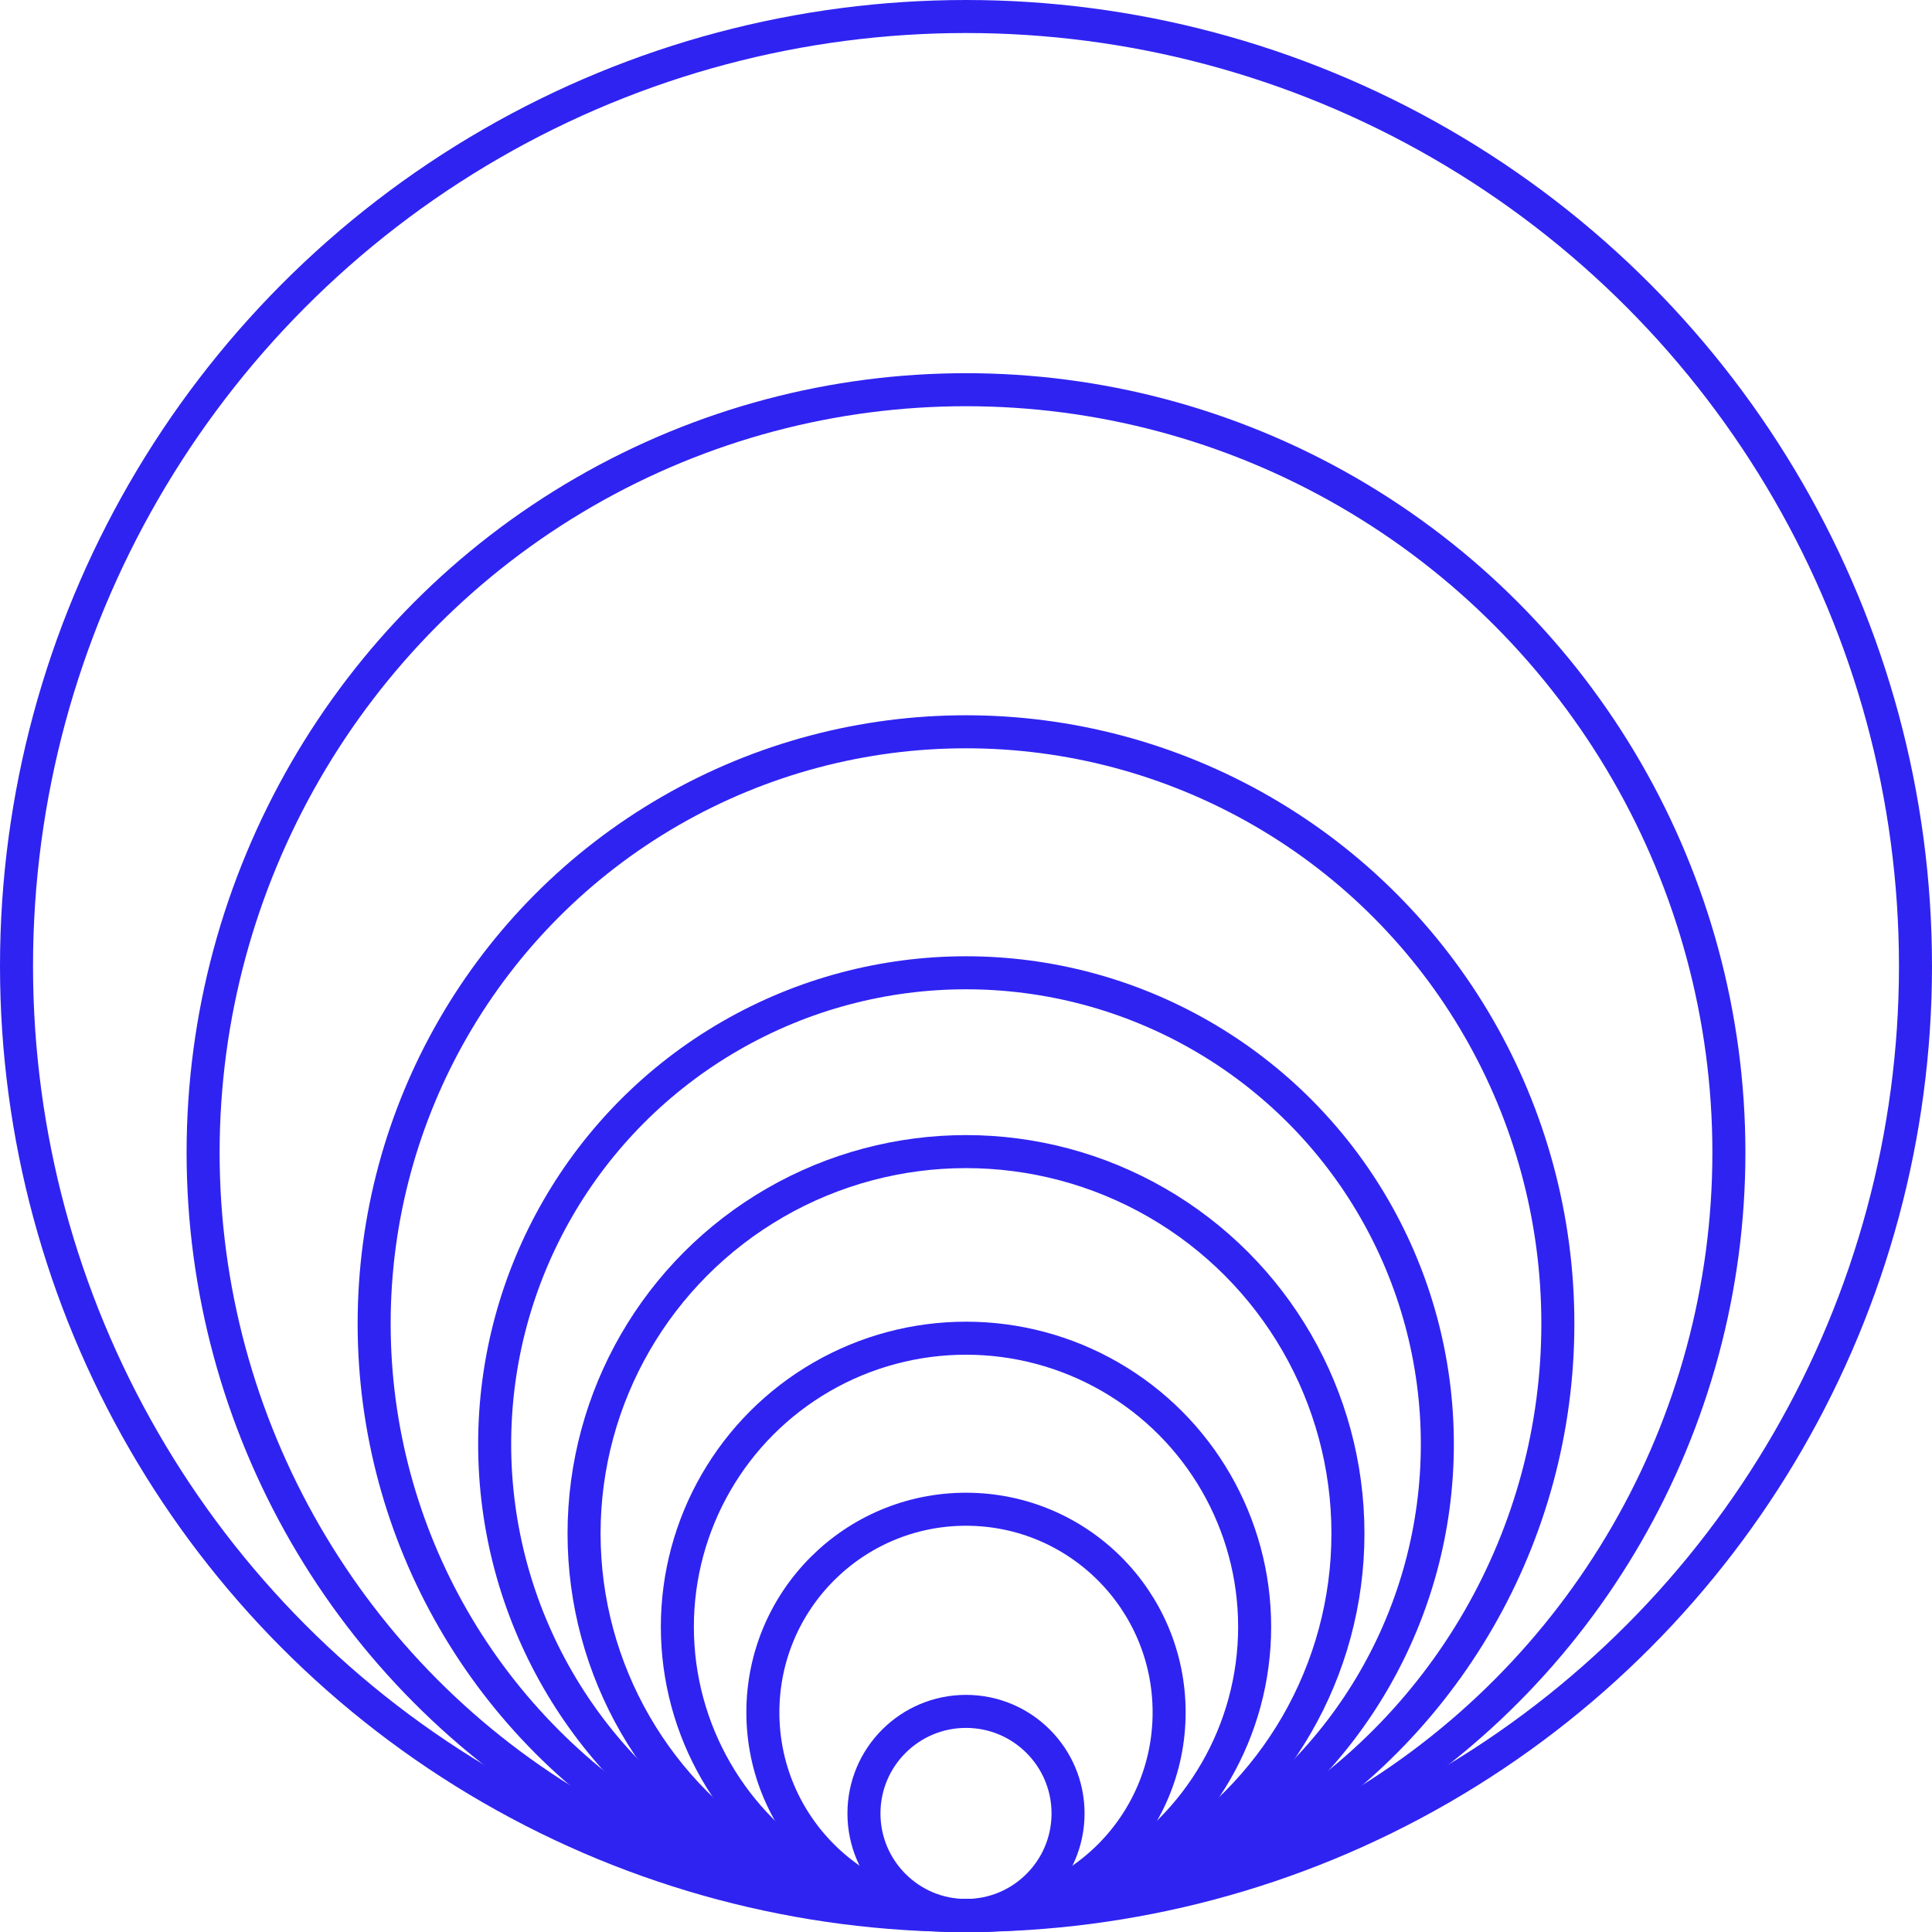 <svg width="117" height="117" viewBox="0 0 117 117" fill="none" xmlns="http://www.w3.org/2000/svg">
<circle cx="58.5" cy="58.5" r="57.5" transform="matrix(-1 0 0 1 117 0)" stroke="#2F23F2" stroke-width="2"/>
<circle cx="47.2" cy="47.2" r="46.2" transform="matrix(-1 0 0 1 105.7 22.6)" stroke="#2F23F2" stroke-width="2"/>
<circle cx="36.842" cy="36.842" r="35.842" transform="matrix(-1 0 0 1 95.342 43.316)" stroke="#2F23F2" stroke-width="2"/>
<circle cx="29.544" cy="29.544" r="28.544" transform="matrix(-1 0 0 1 88.044 57.911)" stroke="#2F23F2" stroke-width="2"/>
<circle cx="24.13" cy="24.13" r="23.13" transform="matrix(-1 0 0 1 82.63 68.74)" stroke="#2F23F2" stroke-width="2"/>
<circle cx="18.48" cy="18.48" r="17.48" transform="matrix(-1 0 0 1 76.98 80.04)" stroke="#2F23F2" stroke-width="2"/>
<circle cx="13.301" cy="13.301" r="12.301" transform="matrix(-1 0 0 1 71.801 90.398)" stroke="#2F23F2" stroke-width="2"/>
<circle cx="7.18" cy="7.18" r="6.18" transform="matrix(-1 0 0 1 65.68 102.64)" stroke="#2F23F2" stroke-width="2"/>
</svg>
